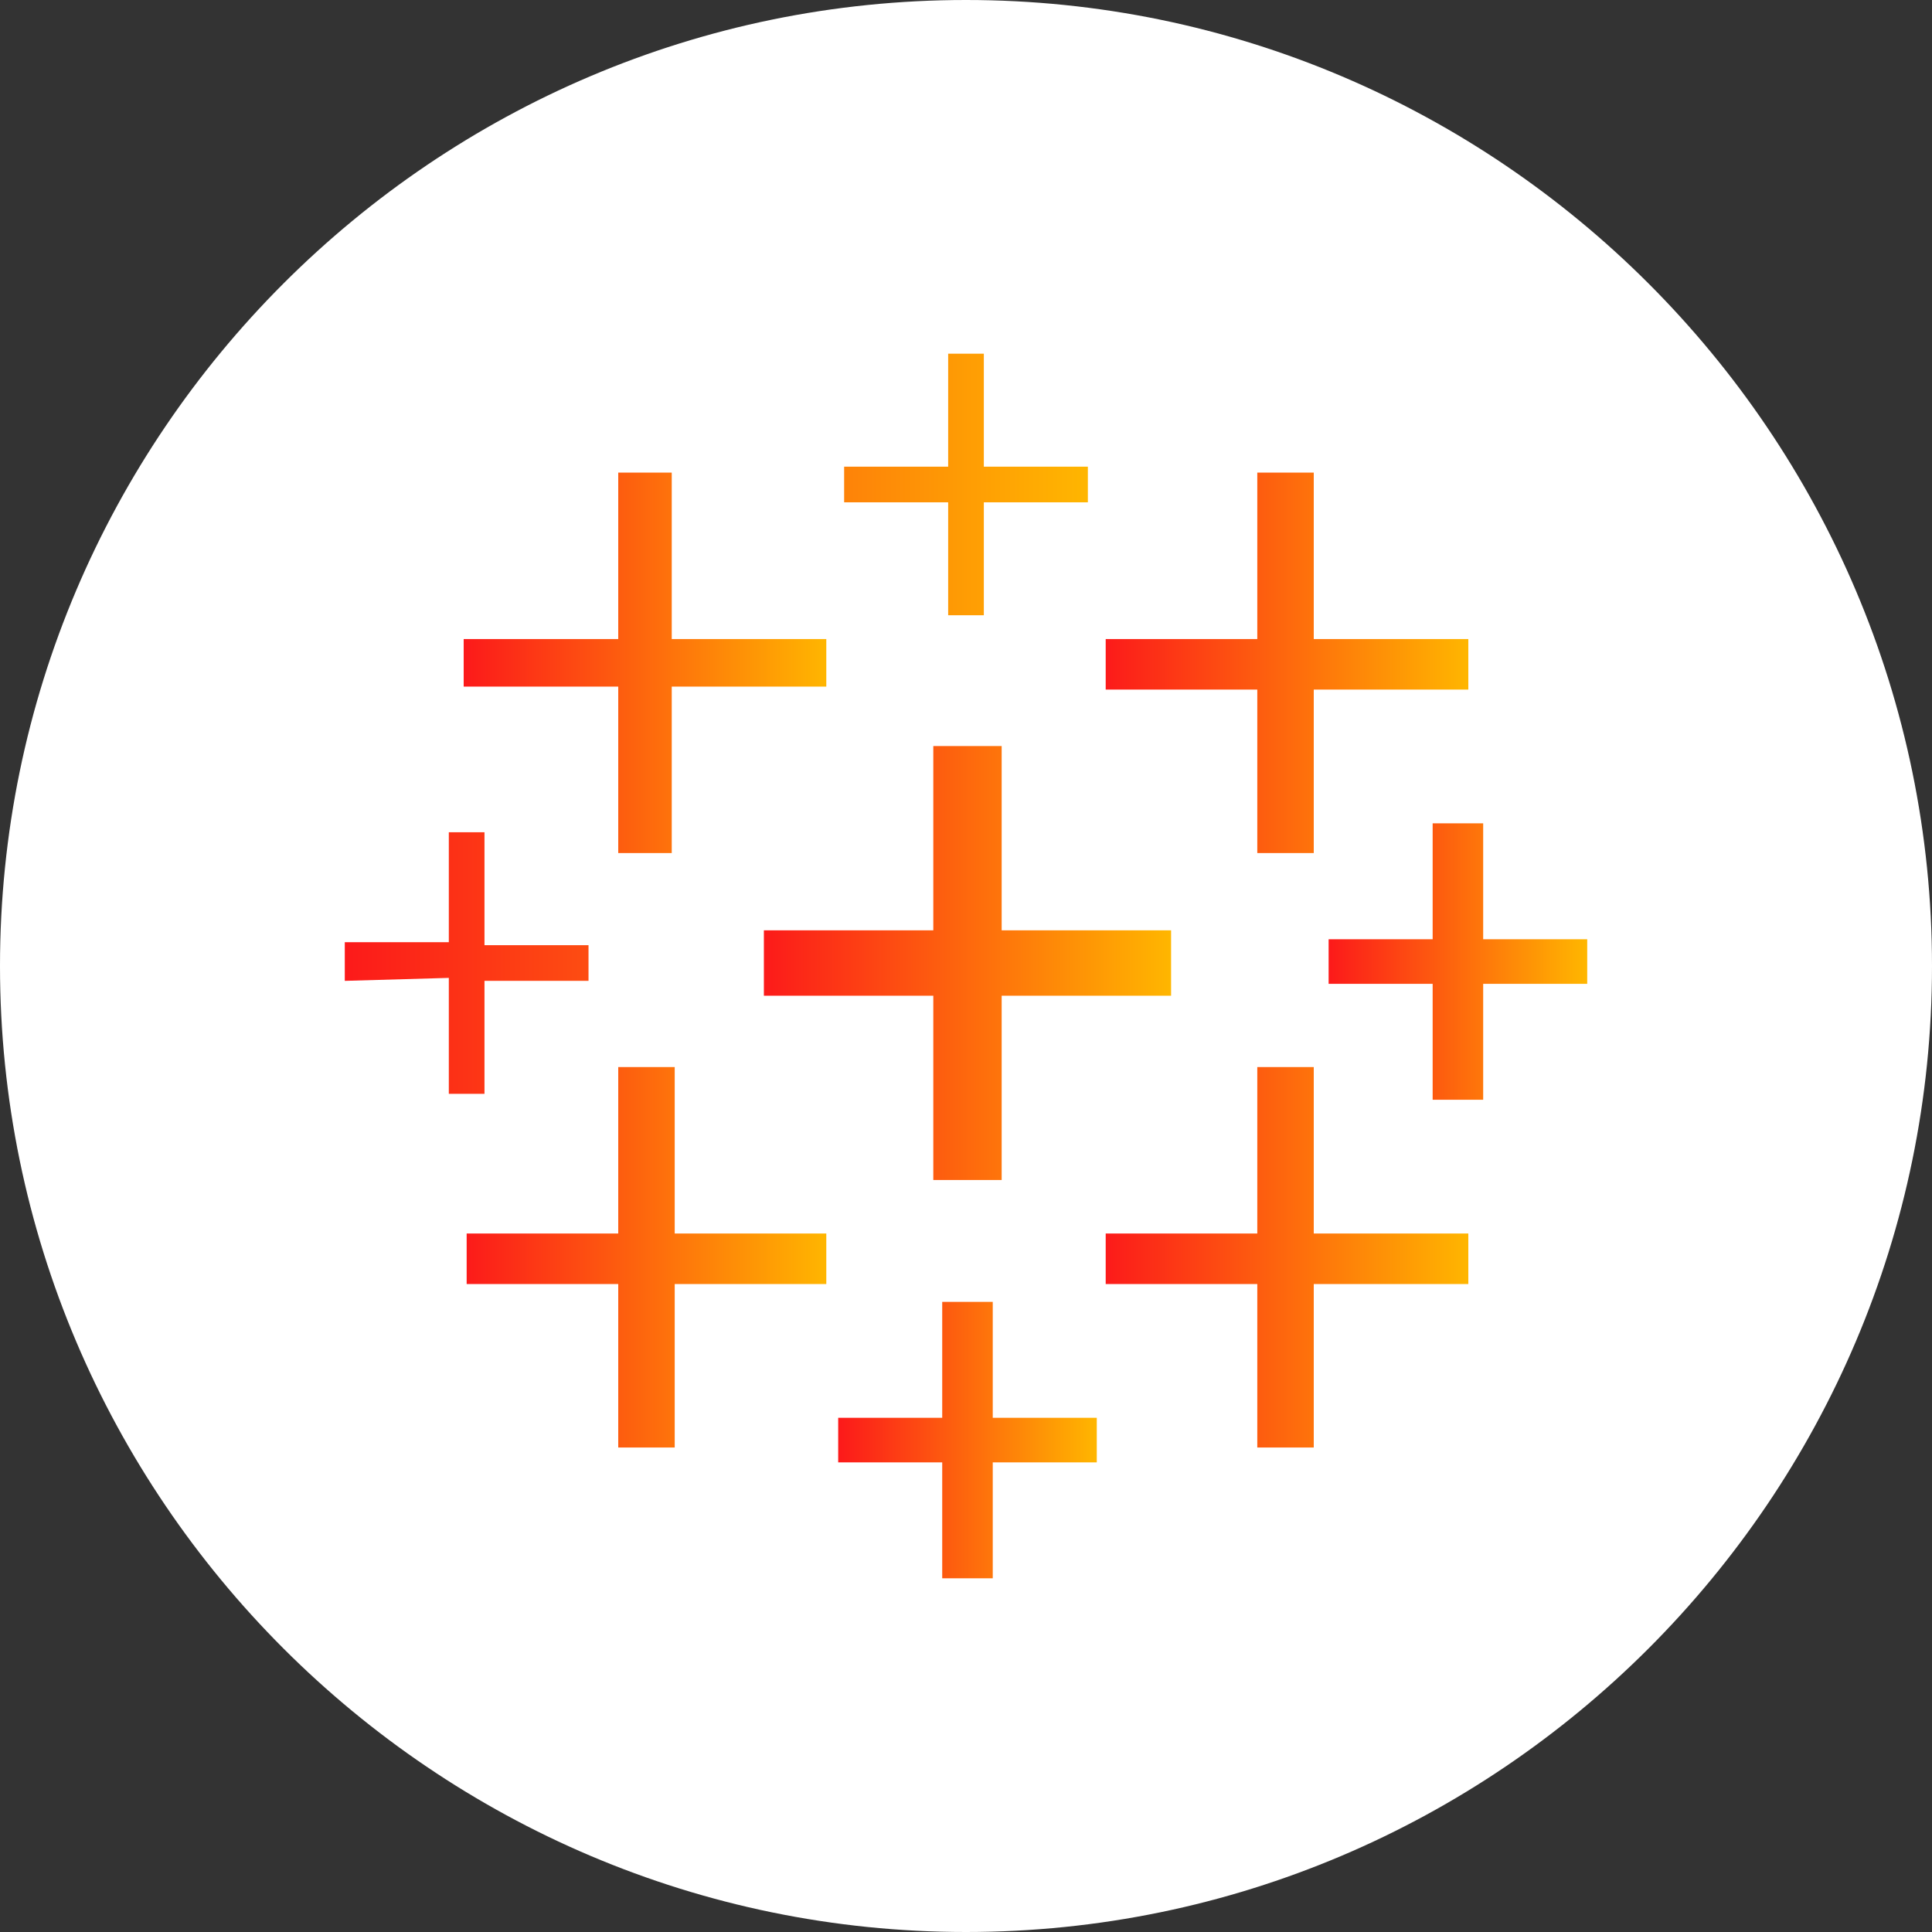 <?xml version="1.0" encoding="utf-8"?>
<!-- Generator: Adobe Illustrator 24.0.2, SVG Export Plug-In . SVG Version: 6.00 Build 0)  -->
<svg version="1.1" id="Layer_1" xmlns="http://www.w3.org/2000/svg" xmlns:xlink="http://www.w3.org/1999/xlink" x="0px" y="0px"
	 viewBox="0 0 65 65" style="enable-background:new 0 0 65 65;" xml:space="preserve">
<rect x="0" y="0" width="65" height="65" fill="#333333" stroke="none"/>
<style type="text/css">
	.st0{fill:#FFFFFF;}
	.st1{fill:url(#SVGID_1_);}
	.st2{fill:url(#SVGID_2_);}
	.st3{fill:url(#SVGID_3_);}
	.st4{fill:url(#SVGID_4_);}
	.st5{fill:url(#SVGID_5_);}
	.st6{fill:url(#SVGID_6_);}
	.st7{fill-rule:evenodd;clip-rule:evenodd;fill:url(#SVGID_7_);}
	.st8{fill:url(#SVGID_8_);}
</style>
<path class="st0" d="M32.5,0C14.6,0,0,14.6,0,32.5C0,50.4,14.6,65,32.5,65S65,50.4,65,32.5C65,14.6,50.4,0,32.5,0z"/>
<g>
	<linearGradient id="SVGID_1_" gradientUnits="userSpaceOnUse" x1="25.686" y1="32.396" x2="39.383" y2="32.396">
		<stop  offset="0" style="stop-color:#FC1A1A"/>
		<stop  offset="1" style="stop-color:#FFB600"/>
	</linearGradient>
	<path class="st1" d="M31.4,39.7h2.3v-6.2h5.7v-2.2h-5.7v-6.2h-2.3v6.2h-5.7v2.2h5.7V39.7z"/>
	<linearGradient id="SVGID_2_" gradientUnits="userSpaceOnUse" x1="15.655" y1="42.289" x2="27.831" y2="42.289">
		<stop  offset="0" style="stop-color:#FC1A1A"/>
		<stop  offset="1" style="stop-color:#FFB600"/>
	</linearGradient>
	<path class="st2" d="M20.8,48.7h1.9v-5.5h5.1v-1.7h-5.1v-5.6h-1.9v5.6h-5.1v1.7h5.1V48.7z"/>
	<linearGradient id="SVGID_3_" gradientUnits="userSpaceOnUse" x1="37.169" y1="22.331" x2="49.414" y2="22.331">
		<stop  offset="0" style="stop-color:#FC1A1A"/>
		<stop  offset="1" style="stop-color:#FFB600"/>
	</linearGradient>
	<path class="st3" d="M42.3,28.7h1.9v-5.5h5.2v-1.7h-5.2v-5.6h-1.9v5.6h-5.1v1.7h5.1V28.7z"/>
	<linearGradient id="SVGID_4_" gradientUnits="userSpaceOnUse" x1="28.246" y1="48.411" x2="36.893" y2="48.411">
		<stop  offset="0" style="stop-color:#FC1A1A"/>
		<stop  offset="1" style="stop-color:#FFB600"/>
	</linearGradient>
	<path class="st4" d="M31.7,53.1h1.7v-3.9h3.5v-1.5h-3.5v-3.9h-1.7v3.9h-3.5v1.5h3.5V53.1z"/>
	<linearGradient id="SVGID_5_" gradientUnits="userSpaceOnUse" x1="15.655" y1="22.331" x2="27.831" y2="22.331">
		<stop  offset="0" style="stop-color:#FC1A1A"/>
		<stop  offset="1" style="stop-color:#FFB600"/>
	</linearGradient>
	<path class="st5" d="M20.8,28.7h1.8v-5.6h5.2v-1.6h-5.2v-5.6h-1.8v5.6h-5.2v1.6h5.2V28.7z"/>
	<linearGradient id="SVGID_6_" gradientUnits="userSpaceOnUse" x1="44.71" y1="32.396" x2="53.357" y2="32.396">
		<stop  offset="0" style="stop-color:#FC1A1A"/>
		<stop  offset="1" style="stop-color:#FFB600"/>
	</linearGradient>
	<path class="st6" d="M48.2,37h1.7v-3.9h3.5v-1.5h-3.5v-3.9h-1.7v3.9h-3.5v1.5h3.5V37z"/>
	<linearGradient id="SVGID_7_" gradientUnits="userSpaceOnUse" x1="37.169" y1="42.289" x2="49.414" y2="42.289">
		<stop  offset="0" style="stop-color:#FC1A1A"/>
		<stop  offset="1" style="stop-color:#FFB600"/>
	</linearGradient>
	<path class="st7" d="M42.3,48.7h1.9v-5.5h5.2v-1.7h-5.2v-5.6h-1.9v5.6h-5.1v1.7h5.1V48.7z"/>
	<linearGradient id="SVGID_8_" gradientUnits="userSpaceOnUse" x1="11.643" y1="24.337" x2="36.616" y2="24.337">
		<stop  offset="0" style="stop-color:#FC1A1A"/>
		<stop  offset="1" style="stop-color:#FFB600"/>
	</linearGradient>
	<path class="st8" d="M36.6,16.9v-1.2h-3.5v-3.8h-1.2v3.8h-3.5v1.2h3.5v3.8h1.2v-3.8H36.6z M15.1,36.8h1.2v-3.8h3.5v-1.2h-3.5V28
		h-1.2v3.7h-3.5V33l3.5-0.1V36.8z"/>
</g>
</svg>

